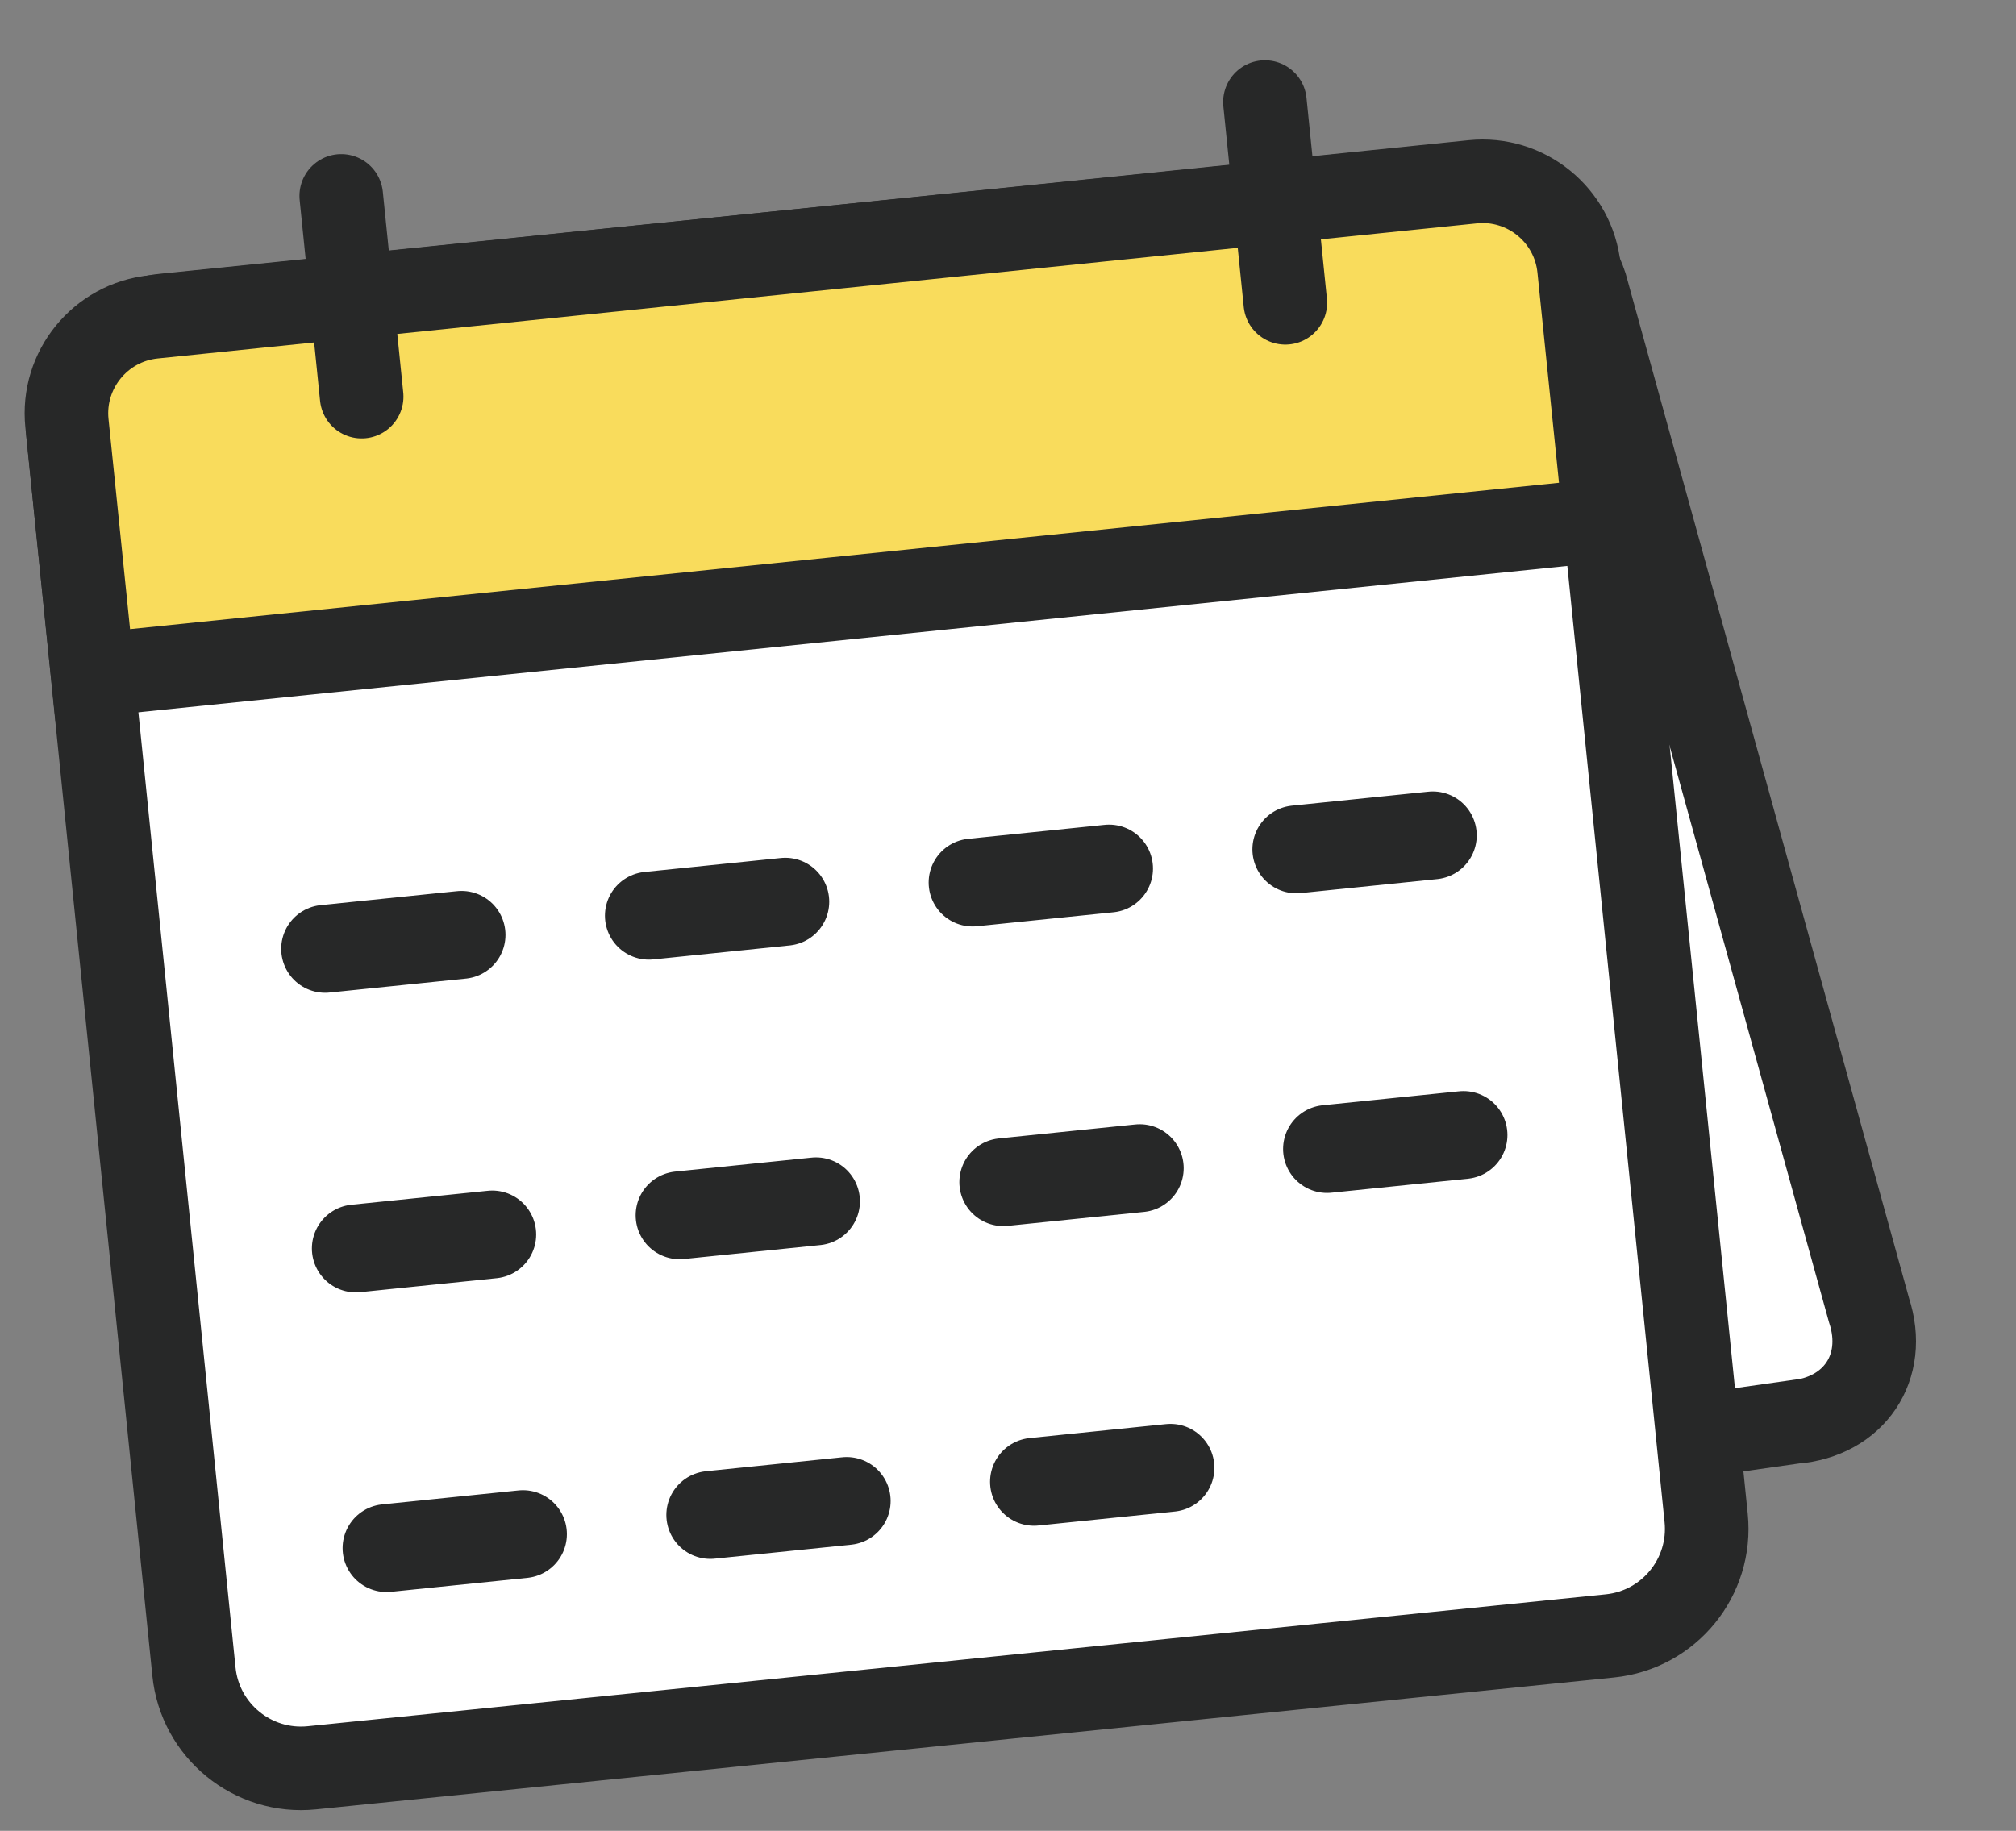 <svg width="240" height="218" viewBox="0 0 240 218" fill="none" xmlns="http://www.w3.org/2000/svg">
<rect x="0" y="0" width="240" height="218" fill="#808080" stroke="none"/>
<g clip-path="url(#clip0_484_786)">
<path d="M213.528 169.321L79.455 188.377C72.314 189.463 64.32 184.984 61.597 178.379L19.022 59.665C16.299 53.059 19.881 46.821 27.023 45.735L171.657 22.753C178.855 22.178 186.514 27.212 188.763 33.995L222.5 156C224.744 162.784 220.727 168.751 213.529 169.326L213.528 169.321Z" fill="white" stroke="#272828" stroke-width="9.95" stroke-miterlimit="10"/>
<path d="M191.652 194.786L37.136 210.491C30.091 211.208 23.799 206.077 23.087 199.031L8.098 51.594C7.381 44.549 12.512 38.257 19.558 37.545L174.073 21.84C181.119 21.123 187.41 26.254 188.123 33.3L203.112 180.737C203.829 187.782 198.698 194.074 191.652 194.786Z" fill="white" stroke="#272828" stroke-width="9.95" stroke-miterlimit="10"/>
<path d="M18.272 37.734L175.325 21.645C181.66 20.996 187.33 25.613 187.979 31.948L191.05 61.926L11.04 80.367L7.969 50.389C7.32 44.053 11.937 38.383 18.272 37.734Z" fill="#F9DC5C" stroke="#272828" stroke-width="9.95" stroke-miterlimit="10"/>
<path d="M43.054 47.229L40.624 23.325" stroke="#272828" stroke-width="9.95" stroke-linecap="round" stroke-linejoin="round"/>
<path d="M153.016 36.055L150.586 12.15" stroke="#272828" stroke-width="9.95" stroke-linecap="round" stroke-linejoin="round"/>
<path d="M38.707 112.979L54.945 111.315" stroke="#272828" stroke-width="10.463" stroke-linecap="round" stroke-linejoin="round"/>
<path d="M77.249 109.031L93.487 107.367" stroke="#272828" stroke-width="10.463" stroke-linecap="round" stroke-linejoin="round"/>
<path d="M115.786 105.083L132.029 103.419" stroke="#272828" stroke-width="10.463" stroke-linecap="round" stroke-linejoin="round"/>
<path d="M154.328 101.134L170.571 99.47" stroke="#272828" stroke-width="10.463" stroke-linecap="round" stroke-linejoin="round"/>
<path d="M42.362 148.653L58.6 146.99" stroke="#272828" stroke-width="10.463" stroke-linecap="round" stroke-linejoin="round"/>
<path d="M80.904 144.705L97.142 143.042" stroke="#272828" stroke-width="10.463" stroke-linecap="round" stroke-linejoin="round"/>
<path d="M119.441 140.757L135.683 139.093" stroke="#272828" stroke-width="10.463" stroke-linecap="round" stroke-linejoin="round"/>
<path d="M157.982 136.809L174.225 135.145" stroke="#272828" stroke-width="10.463" stroke-linecap="round" stroke-linejoin="round"/>
<path d="M46.017 184.333L62.255 182.669" stroke="#272828" stroke-width="10.463" stroke-linecap="round" stroke-linejoin="round"/>
<path d="M84.559 180.384L100.797 178.721" stroke="#272828" stroke-width="10.463" stroke-linecap="round" stroke-linejoin="round"/>
<path d="M123.096 176.436L139.339 174.772" stroke="#272828" stroke-width="10.463" stroke-linecap="round" stroke-linejoin="round"/>
</g>
<defs>
<clipPath id="clip0_484_786">
<rect width="220.637" height="195.91" fill="white" transform="translate(0 22.485) rotate(-5.849)"/>
</clipPath>
</defs>
</svg>
